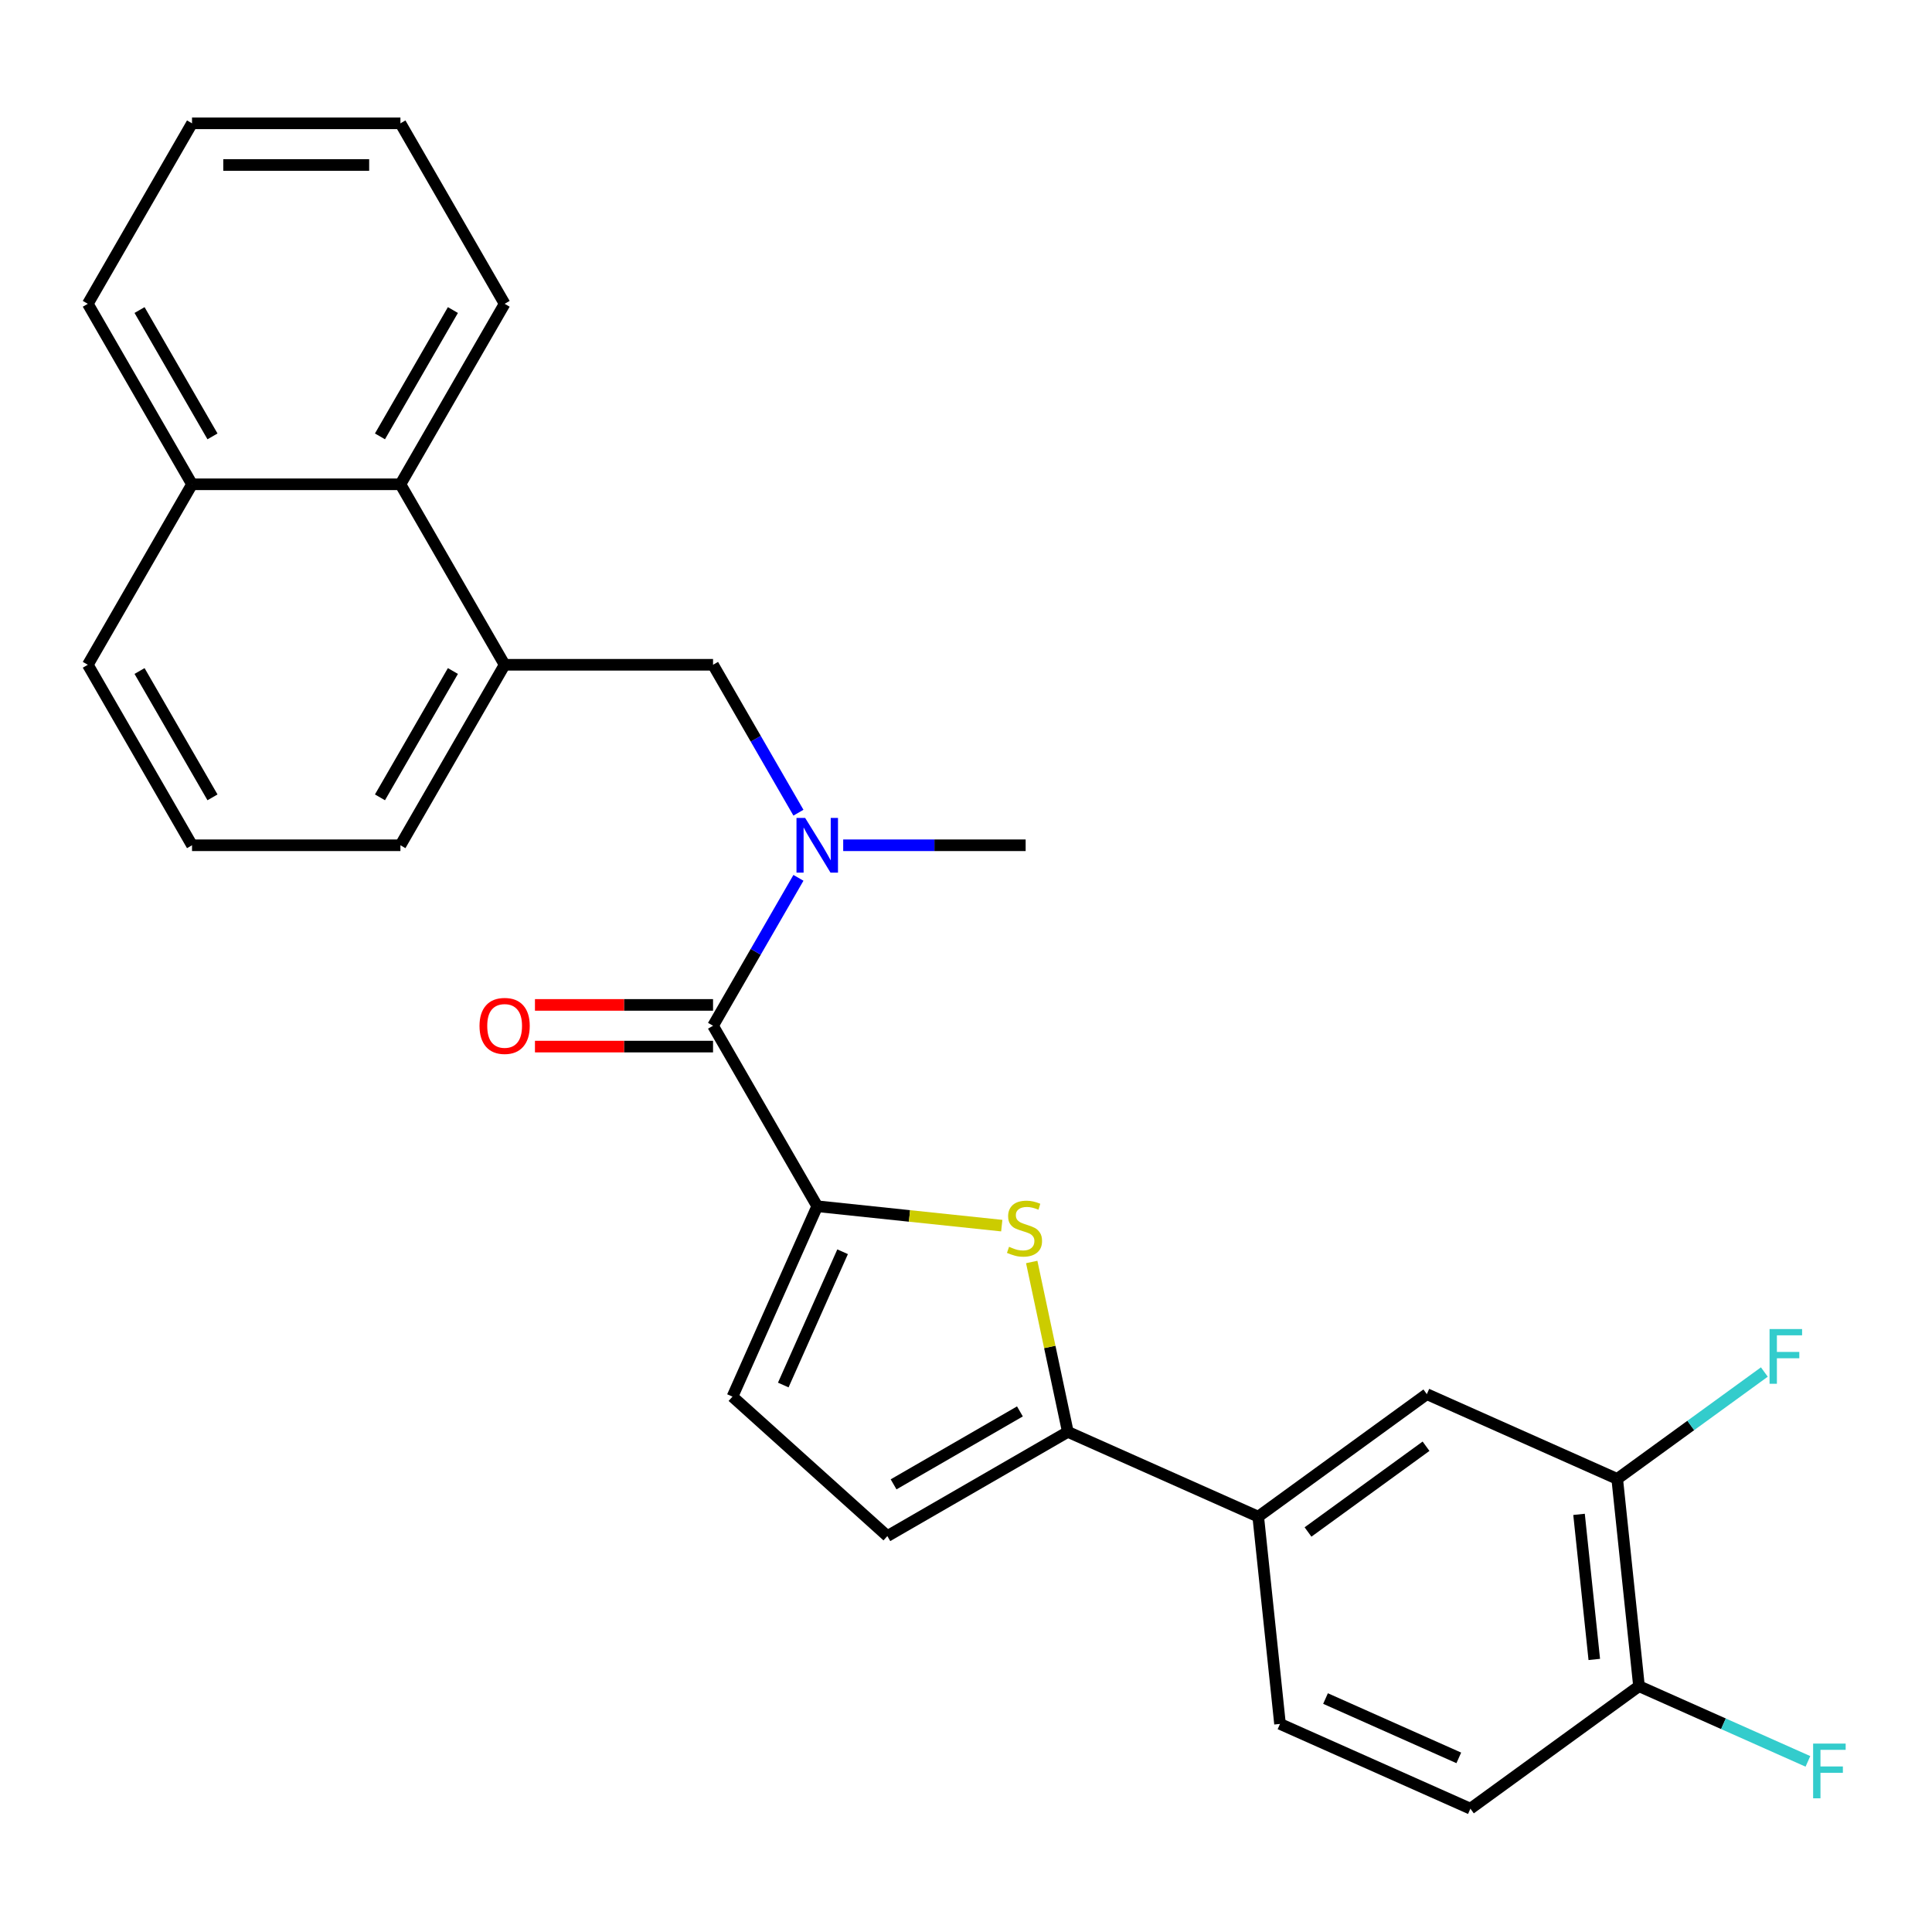 <?xml version='1.0' encoding='iso-8859-1'?>
<svg version='1.1' baseProfile='full'
              xmlns='http://www.w3.org/2000/svg'
                      xmlns:rdkit='http://www.rdkit.org/xml'
                      xmlns:xlink='http://www.w3.org/1999/xlink'
                  xml:space='preserve'
width='1000px' height='1000px' viewBox='0 0 1000 1000'>
<!-- END OF HEADER -->
<rect style='opacity:1.0;fill:#FFFFFF;stroke:none' width='1000' height='1000' x='0' y='0'> </rect>
<path class='bond-0' d='M 369.068,530.928 L 391.169,492.647' style='fill:none;fill-rule:evenodd;stroke:#000000;stroke-width:6px;stroke-linecap:butt;stroke-linejoin:miter;stroke-opacity:1' />
<path class='bond-0' d='M 391.169,492.647 L 413.271,454.366' style='fill:none;fill-rule:evenodd;stroke:#0000FF;stroke-width:6px;stroke-linecap:butt;stroke-linejoin:miter;stroke-opacity:1' />
<path class='bond-1' d='M 369.068,520.141 L 322.981,520.141' style='fill:none;fill-rule:evenodd;stroke:#000000;stroke-width:6px;stroke-linecap:butt;stroke-linejoin:miter;stroke-opacity:1' />
<path class='bond-1' d='M 322.981,520.141 L 276.893,520.141' style='fill:none;fill-rule:evenodd;stroke:#FF0000;stroke-width:6px;stroke-linecap:butt;stroke-linejoin:miter;stroke-opacity:1' />
<path class='bond-1' d='M 369.068,541.715 L 322.981,541.715' style='fill:none;fill-rule:evenodd;stroke:#000000;stroke-width:6px;stroke-linecap:butt;stroke-linejoin:miter;stroke-opacity:1' />
<path class='bond-1' d='M 322.981,541.715 L 276.893,541.715' style='fill:none;fill-rule:evenodd;stroke:#FF0000;stroke-width:6px;stroke-linecap:butt;stroke-linejoin:miter;stroke-opacity:1' />
<path class='bond-2' d='M 369.068,530.928 L 423.003,624.347' style='fill:none;fill-rule:evenodd;stroke:#000000;stroke-width:6px;stroke-linecap:butt;stroke-linejoin:miter;stroke-opacity:1' />
<path class='bond-3' d='M 436.44,437.509 L 483.657,437.509' style='fill:none;fill-rule:evenodd;stroke:#0000FF;stroke-width:6px;stroke-linecap:butt;stroke-linejoin:miter;stroke-opacity:1' />
<path class='bond-3' d='M 483.657,437.509 L 530.874,437.509' style='fill:none;fill-rule:evenodd;stroke:#000000;stroke-width:6px;stroke-linecap:butt;stroke-linejoin:miter;stroke-opacity:1' />
<path class='bond-4' d='M 413.271,420.652 L 391.169,382.371' style='fill:none;fill-rule:evenodd;stroke:#0000FF;stroke-width:6px;stroke-linecap:butt;stroke-linejoin:miter;stroke-opacity:1' />
<path class='bond-4' d='M 391.169,382.371 L 369.068,344.09' style='fill:none;fill-rule:evenodd;stroke:#000000;stroke-width:6px;stroke-linecap:butt;stroke-linejoin:miter;stroke-opacity:1' />
<path class='bond-5' d='M 837.071,765.482 L 848.346,872.762' style='fill:none;fill-rule:evenodd;stroke:#000000;stroke-width:6px;stroke-linecap:butt;stroke-linejoin:miter;stroke-opacity:1' />
<path class='bond-5' d='M 817.306,783.829 L 825.199,858.925' style='fill:none;fill-rule:evenodd;stroke:#000000;stroke-width:6px;stroke-linecap:butt;stroke-linejoin:miter;stroke-opacity:1' />
<path class='bond-6' d='M 837.071,765.482 L 738.526,721.607' style='fill:none;fill-rule:evenodd;stroke:#000000;stroke-width:6px;stroke-linecap:butt;stroke-linejoin:miter;stroke-opacity:1' />
<path class='bond-7' d='M 837.071,765.482 L 875.147,737.818' style='fill:none;fill-rule:evenodd;stroke:#000000;stroke-width:6px;stroke-linecap:butt;stroke-linejoin:miter;stroke-opacity:1' />
<path class='bond-7' d='M 875.147,737.818 L 913.223,710.154' style='fill:none;fill-rule:evenodd;stroke:#33CCCC;stroke-width:6px;stroke-linecap:butt;stroke-linejoin:miter;stroke-opacity:1' />
<path class='bond-8' d='M 848.346,872.762 L 761.077,936.167' style='fill:none;fill-rule:evenodd;stroke:#000000;stroke-width:6px;stroke-linecap:butt;stroke-linejoin:miter;stroke-opacity:1' />
<path class='bond-9' d='M 848.346,872.762 L 892.061,892.225' style='fill:none;fill-rule:evenodd;stroke:#000000;stroke-width:6px;stroke-linecap:butt;stroke-linejoin:miter;stroke-opacity:1' />
<path class='bond-9' d='M 892.061,892.225 L 935.775,911.688' style='fill:none;fill-rule:evenodd;stroke:#33CCCC;stroke-width:6px;stroke-linecap:butt;stroke-linejoin:miter;stroke-opacity:1' />
<path class='bond-10' d='M 761.077,936.167 L 662.532,892.292' style='fill:none;fill-rule:evenodd;stroke:#000000;stroke-width:6px;stroke-linecap:butt;stroke-linejoin:miter;stroke-opacity:1' />
<path class='bond-10' d='M 755.07,909.877 L 686.089,879.164' style='fill:none;fill-rule:evenodd;stroke:#000000;stroke-width:6px;stroke-linecap:butt;stroke-linejoin:miter;stroke-opacity:1' />
<path class='bond-11' d='M 662.532,892.292 L 651.256,785.012' style='fill:none;fill-rule:evenodd;stroke:#000000;stroke-width:6px;stroke-linecap:butt;stroke-linejoin:miter;stroke-opacity:1' />
<path class='bond-12' d='M 651.256,785.012 L 738.526,721.607' style='fill:none;fill-rule:evenodd;stroke:#000000;stroke-width:6px;stroke-linecap:butt;stroke-linejoin:miter;stroke-opacity:1' />
<path class='bond-12' d='M 677.028,792.955 L 738.116,748.571' style='fill:none;fill-rule:evenodd;stroke:#000000;stroke-width:6px;stroke-linecap:butt;stroke-linejoin:miter;stroke-opacity:1' />
<path class='bond-13' d='M 651.256,785.012 L 552.711,741.137' style='fill:none;fill-rule:evenodd;stroke:#000000;stroke-width:6px;stroke-linecap:butt;stroke-linejoin:miter;stroke-opacity:1' />
<path class='bond-14' d='M 552.711,741.137 L 459.292,795.072' style='fill:none;fill-rule:evenodd;stroke:#000000;stroke-width:6px;stroke-linecap:butt;stroke-linejoin:miter;stroke-opacity:1' />
<path class='bond-14' d='M 527.911,730.543 L 462.518,768.298' style='fill:none;fill-rule:evenodd;stroke:#000000;stroke-width:6px;stroke-linecap:butt;stroke-linejoin:miter;stroke-opacity:1' />
<path class='bond-15' d='M 552.711,741.137 L 543.365,697.168' style='fill:none;fill-rule:evenodd;stroke:#000000;stroke-width:6px;stroke-linecap:butt;stroke-linejoin:miter;stroke-opacity:1' />
<path class='bond-15' d='M 543.365,697.168 L 534.019,653.2' style='fill:none;fill-rule:evenodd;stroke:#CCCC00;stroke-width:6px;stroke-linecap:butt;stroke-linejoin:miter;stroke-opacity:1' />
<path class='bond-16' d='M 459.292,795.072 L 379.128,722.892' style='fill:none;fill-rule:evenodd;stroke:#000000;stroke-width:6px;stroke-linecap:butt;stroke-linejoin:miter;stroke-opacity:1' />
<path class='bond-17' d='M 379.128,722.892 L 423.003,624.347' style='fill:none;fill-rule:evenodd;stroke:#000000;stroke-width:6px;stroke-linecap:butt;stroke-linejoin:miter;stroke-opacity:1' />
<path class='bond-17' d='M 405.418,716.886 L 436.131,647.904' style='fill:none;fill-rule:evenodd;stroke:#000000;stroke-width:6px;stroke-linecap:butt;stroke-linejoin:miter;stroke-opacity:1' />
<path class='bond-18' d='M 423.003,624.347 L 470.755,629.366' style='fill:none;fill-rule:evenodd;stroke:#000000;stroke-width:6px;stroke-linecap:butt;stroke-linejoin:miter;stroke-opacity:1' />
<path class='bond-18' d='M 470.755,629.366 L 518.507,634.385' style='fill:none;fill-rule:evenodd;stroke:#CCCC00;stroke-width:6px;stroke-linecap:butt;stroke-linejoin:miter;stroke-opacity:1' />
<path class='bond-19' d='M 207.261,250.671 L 99.39,250.671' style='fill:none;fill-rule:evenodd;stroke:#000000;stroke-width:6px;stroke-linecap:butt;stroke-linejoin:miter;stroke-opacity:1' />
<path class='bond-20' d='M 207.261,250.671 L 261.197,344.09' style='fill:none;fill-rule:evenodd;stroke:#000000;stroke-width:6px;stroke-linecap:butt;stroke-linejoin:miter;stroke-opacity:1' />
<path class='bond-21' d='M 207.261,250.671 L 261.197,157.252' style='fill:none;fill-rule:evenodd;stroke:#000000;stroke-width:6px;stroke-linecap:butt;stroke-linejoin:miter;stroke-opacity:1' />
<path class='bond-21' d='M 196.668,225.871 L 234.423,160.478' style='fill:none;fill-rule:evenodd;stroke:#000000;stroke-width:6px;stroke-linecap:butt;stroke-linejoin:miter;stroke-opacity:1' />
<path class='bond-22' d='M 99.39,250.671 L 45.455,344.09' style='fill:none;fill-rule:evenodd;stroke:#000000;stroke-width:6px;stroke-linecap:butt;stroke-linejoin:miter;stroke-opacity:1' />
<path class='bond-23' d='M 99.39,250.671 L 45.455,157.252' style='fill:none;fill-rule:evenodd;stroke:#000000;stroke-width:6px;stroke-linecap:butt;stroke-linejoin:miter;stroke-opacity:1' />
<path class='bond-23' d='M 109.984,225.871 L 72.229,160.478' style='fill:none;fill-rule:evenodd;stroke:#000000;stroke-width:6px;stroke-linecap:butt;stroke-linejoin:miter;stroke-opacity:1' />
<path class='bond-24' d='M 261.197,344.09 L 207.261,437.509' style='fill:none;fill-rule:evenodd;stroke:#000000;stroke-width:6px;stroke-linecap:butt;stroke-linejoin:miter;stroke-opacity:1' />
<path class='bond-24' d='M 234.423,347.316 L 196.668,412.709' style='fill:none;fill-rule:evenodd;stroke:#000000;stroke-width:6px;stroke-linecap:butt;stroke-linejoin:miter;stroke-opacity:1' />
<path class='bond-25' d='M 261.197,344.09 L 369.068,344.09' style='fill:none;fill-rule:evenodd;stroke:#000000;stroke-width:6px;stroke-linecap:butt;stroke-linejoin:miter;stroke-opacity:1' />
<path class='bond-26' d='M 261.197,157.252 L 207.261,63.833' style='fill:none;fill-rule:evenodd;stroke:#000000;stroke-width:6px;stroke-linecap:butt;stroke-linejoin:miter;stroke-opacity:1' />
<path class='bond-27' d='M 45.455,344.09 L 99.39,437.509' style='fill:none;fill-rule:evenodd;stroke:#000000;stroke-width:6px;stroke-linecap:butt;stroke-linejoin:miter;stroke-opacity:1' />
<path class='bond-27' d='M 72.229,347.316 L 109.984,412.709' style='fill:none;fill-rule:evenodd;stroke:#000000;stroke-width:6px;stroke-linecap:butt;stroke-linejoin:miter;stroke-opacity:1' />
<path class='bond-28' d='M 45.455,157.252 L 99.39,63.833' style='fill:none;fill-rule:evenodd;stroke:#000000;stroke-width:6px;stroke-linecap:butt;stroke-linejoin:miter;stroke-opacity:1' />
<path class='bond-29' d='M 207.261,437.509 L 99.39,437.509' style='fill:none;fill-rule:evenodd;stroke:#000000;stroke-width:6px;stroke-linecap:butt;stroke-linejoin:miter;stroke-opacity:1' />
<path class='bond-30' d='M 207.261,63.833 L 99.39,63.833' style='fill:none;fill-rule:evenodd;stroke:#000000;stroke-width:6px;stroke-linecap:butt;stroke-linejoin:miter;stroke-opacity:1' />
<path class='bond-30' d='M 191.08,85.407 L 115.571,85.407' style='fill:none;fill-rule:evenodd;stroke:#000000;stroke-width:6px;stroke-linecap:butt;stroke-linejoin:miter;stroke-opacity:1' />
<path  class='atom-1' d='M 416.743 423.349
L 426.023 438.349
Q 426.943 439.829, 428.423 442.509
Q 429.903 445.189, 429.983 445.349
L 429.983 423.349
L 433.743 423.349
L 433.743 451.669
L 429.863 451.669
L 419.903 435.269
Q 418.743 433.349, 417.503 431.149
Q 416.303 428.949, 415.943 428.269
L 415.943 451.669
L 412.263 451.669
L 412.263 423.349
L 416.743 423.349
' fill='#0000FF'/>
<path  class='atom-2' d='M 248.197 531.008
Q 248.197 524.208, 251.557 520.408
Q 254.917 516.608, 261.197 516.608
Q 267.477 516.608, 270.837 520.408
Q 274.197 524.208, 274.197 531.008
Q 274.197 537.888, 270.797 541.808
Q 267.397 545.688, 261.197 545.688
Q 254.957 545.688, 251.557 541.808
Q 248.197 537.928, 248.197 531.008
M 261.197 542.488
Q 265.517 542.488, 267.837 539.608
Q 270.197 536.688, 270.197 531.008
Q 270.197 525.448, 267.837 522.648
Q 265.517 519.808, 261.197 519.808
Q 256.877 519.808, 254.517 522.608
Q 252.197 525.408, 252.197 531.008
Q 252.197 536.728, 254.517 539.608
Q 256.877 542.488, 261.197 542.488
' fill='#FF0000'/>
<path  class='atom-9' d='M 915.92 687.917
L 932.76 687.917
L 932.76 691.157
L 919.72 691.157
L 919.72 699.757
L 931.32 699.757
L 931.32 703.037
L 919.72 703.037
L 919.72 716.237
L 915.92 716.237
L 915.92 687.917
' fill='#33CCCC'/>
<path  class='atom-14' d='M 522.283 645.343
Q 522.603 645.463, 523.923 646.023
Q 525.243 646.583, 526.683 646.943
Q 528.163 647.263, 529.603 647.263
Q 532.283 647.263, 533.843 645.983
Q 535.403 644.663, 535.403 642.383
Q 535.403 640.823, 534.603 639.863
Q 533.843 638.903, 532.643 638.383
Q 531.443 637.863, 529.443 637.263
Q 526.923 636.503, 525.403 635.783
Q 523.923 635.063, 522.843 633.543
Q 521.803 632.023, 521.803 629.463
Q 521.803 625.903, 524.203 623.703
Q 526.643 621.503, 531.443 621.503
Q 534.723 621.503, 538.443 623.063
L 537.523 626.143
Q 534.123 624.743, 531.563 624.743
Q 528.803 624.743, 527.283 625.903
Q 525.763 627.023, 525.803 628.983
Q 525.803 630.503, 526.563 631.423
Q 527.363 632.343, 528.483 632.863
Q 529.643 633.383, 531.563 633.983
Q 534.123 634.783, 535.643 635.583
Q 537.163 636.383, 538.243 638.023
Q 539.363 639.623, 539.363 642.383
Q 539.363 646.303, 536.723 648.423
Q 534.123 650.503, 529.763 650.503
Q 527.243 650.503, 525.323 649.943
Q 523.443 649.423, 521.203 648.503
L 522.283 645.343
' fill='#CCCC00'/>
<path  class='atom-15' d='M 938.471 902.477
L 955.311 902.477
L 955.311 905.717
L 942.271 905.717
L 942.271 914.317
L 953.871 914.317
L 953.871 917.597
L 942.271 917.597
L 942.271 930.797
L 938.471 930.797
L 938.471 902.477
' fill='#33CCCC'/>
</svg>
